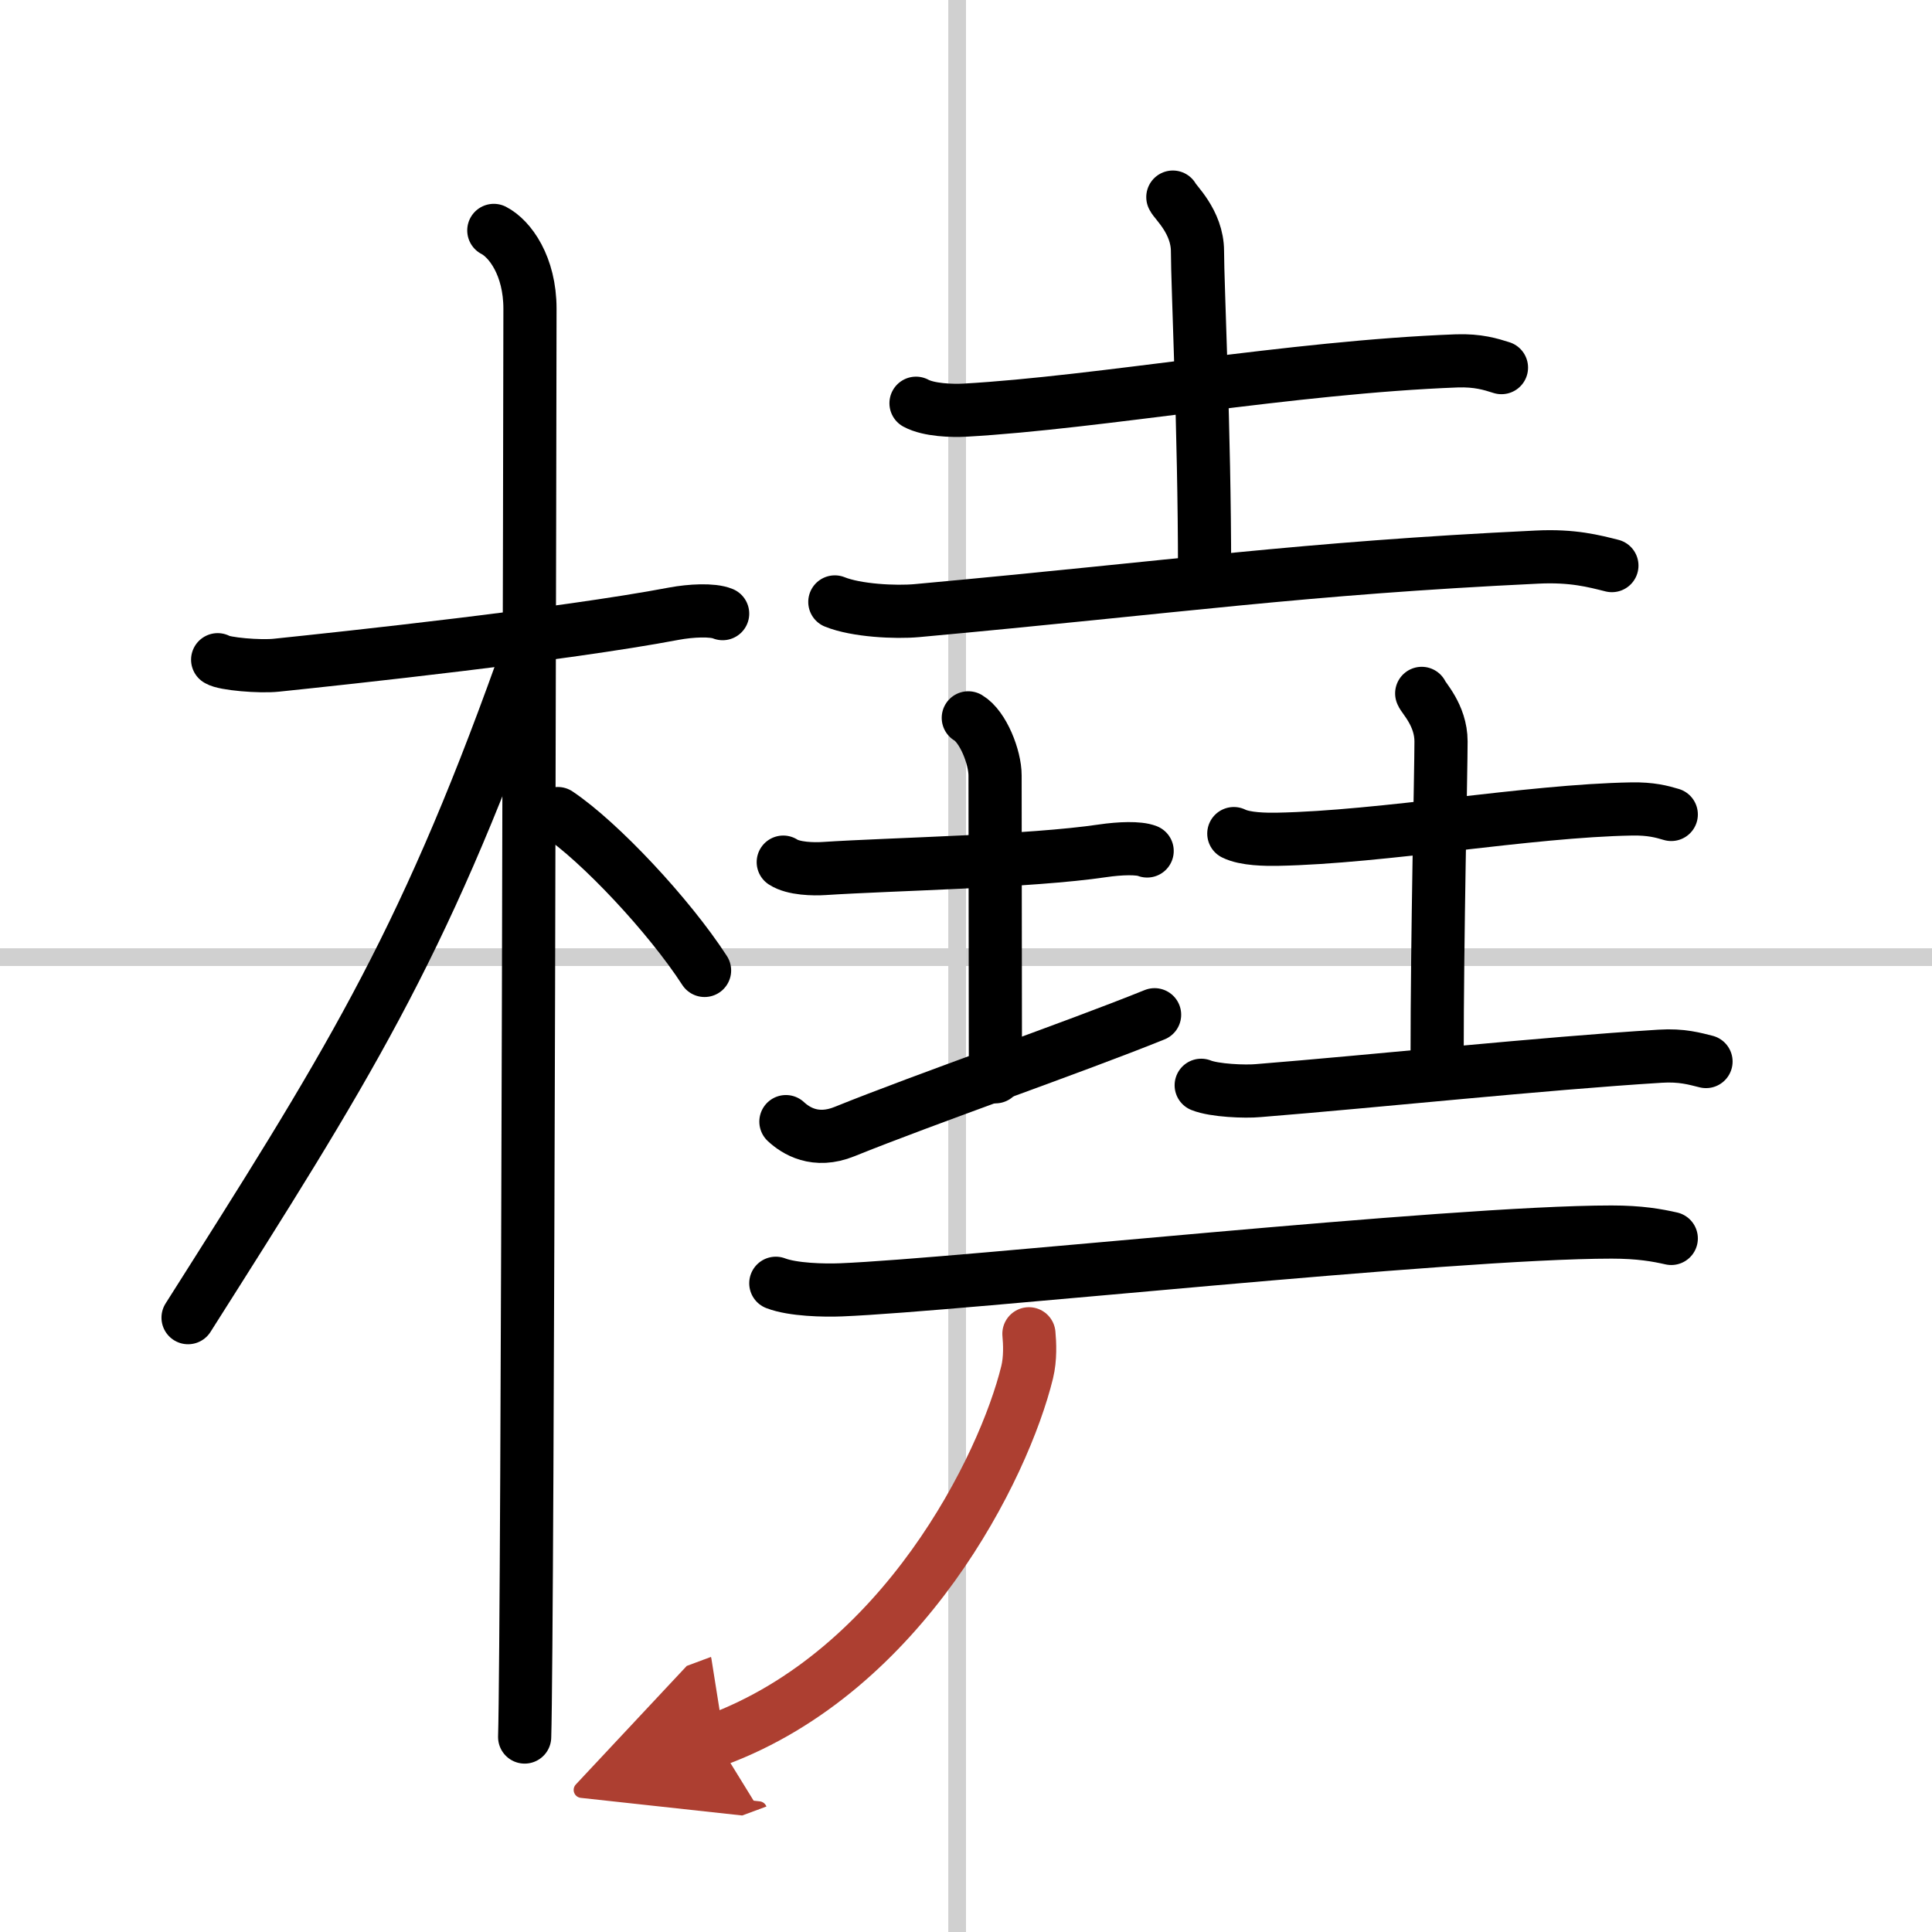 <svg width="400" height="400" viewBox="0 0 109 109" xmlns="http://www.w3.org/2000/svg"><defs><marker id="a" markerWidth="4" orient="auto" refX="1" refY="5" viewBox="0 0 10 10"><polyline points="0 0 10 5 0 10 1 5" fill="#ad3f31" stroke="#ad3f31"/></marker></defs><g fill="none" stroke="#000" stroke-linecap="round" stroke-linejoin="round" stroke-width="3"><rect width="100%" height="100%" fill="#fff" stroke="#fff"/><line x1="54" x2="54" y2="109" stroke="#d0d0d0" stroke-width="1"/><line x2="109" y1="54" y2="54" stroke="#d0d0d0" stroke-width="1"/><path d="m12.28 37.22c0.35 0.24 2.39 0.41 3.31 0.31 3.94-0.41 16.12-1.71 22.45-2.91 0.92-0.17 2.15-0.24 2.73 0"/><path d="m27.86 13c0.91 0.47 2.04 2 2.04 4.42 0 0.95-0.12 74.75-0.3 80.58"/><path d="m29.44 37.78c-5.7 15.91-10 22.63-18.83 36.56"/><path d="m31.47 45.9c2.37 1.59 6.28 5.76 8.28 8.85"/><path d="m51.68 22.75c0.72 0.39 2.04 0.43 2.76 0.39 7.62-0.43 18.45-2.43 27.75-2.78 1.2-0.04 1.92 0.19 2.52 0.38"/><path d="m66.17 11.12c0.1 0.26 1.39 1.38 1.39 3.06 0 1.89 0.4 10.16 0.4 18.02"/><path d="m47.1 33.96c1.21 0.49 3.42 0.6 4.63 0.49 14.94-1.37 21.63-2.38 34.99-3.02 2.01-0.1 3.22 0.23 4.22 0.48"/><path d="m44.19 48.64c0.58 0.38 1.72 0.4 2.31 0.36 3.84-0.25 11.61-0.39 15.72-1 0.96-0.14 2.02-0.18 2.5 0.01"/><path d="m54.63 40.5c0.84 0.5 1.51 2.23 1.51 3.25 0 6.25 0.02 10.75 0.02 17"/><path d="m44.34 63.28c0.55 0.51 1.66 1.23 3.31 0.56 4.6-1.86 12.89-4.73 17.49-6.59"/><path d="m69.61 47.03c0.64 0.32 1.81 0.33 2.45 0.32 5.93-0.11 14.2-1.61 20-1.71 1.06-0.02 1.7 0.15 2.23 0.31"/><path d="m80.21 39.12c0.07 0.23 1.09 1.22 1.09 2.71 0 1.67-0.22 10.92-0.22 17.88"/><path d="M67.77,61.23c0.74,0.3,2.48,0.37,3.22,0.3C77.6,61,87.02,60,93.66,59.59c1.23-0.08,1.98,0.15,2.59,0.3"/><path d="m43.77 72.4c0.96 0.37 2.73 0.41 3.69 0.37 6.71-0.27 34.31-3.26 43.46-3.26 1.6 0 2.57 0.18 3.37 0.36"/><path d="m58.05 75.25c0.05 0.54 0.09 1.39-0.1 2.17-1.31 5.35-6.99 16.84-17.54 20.75" marker-end="url(#a)" stroke="#ad3f31"/></g></svg>
